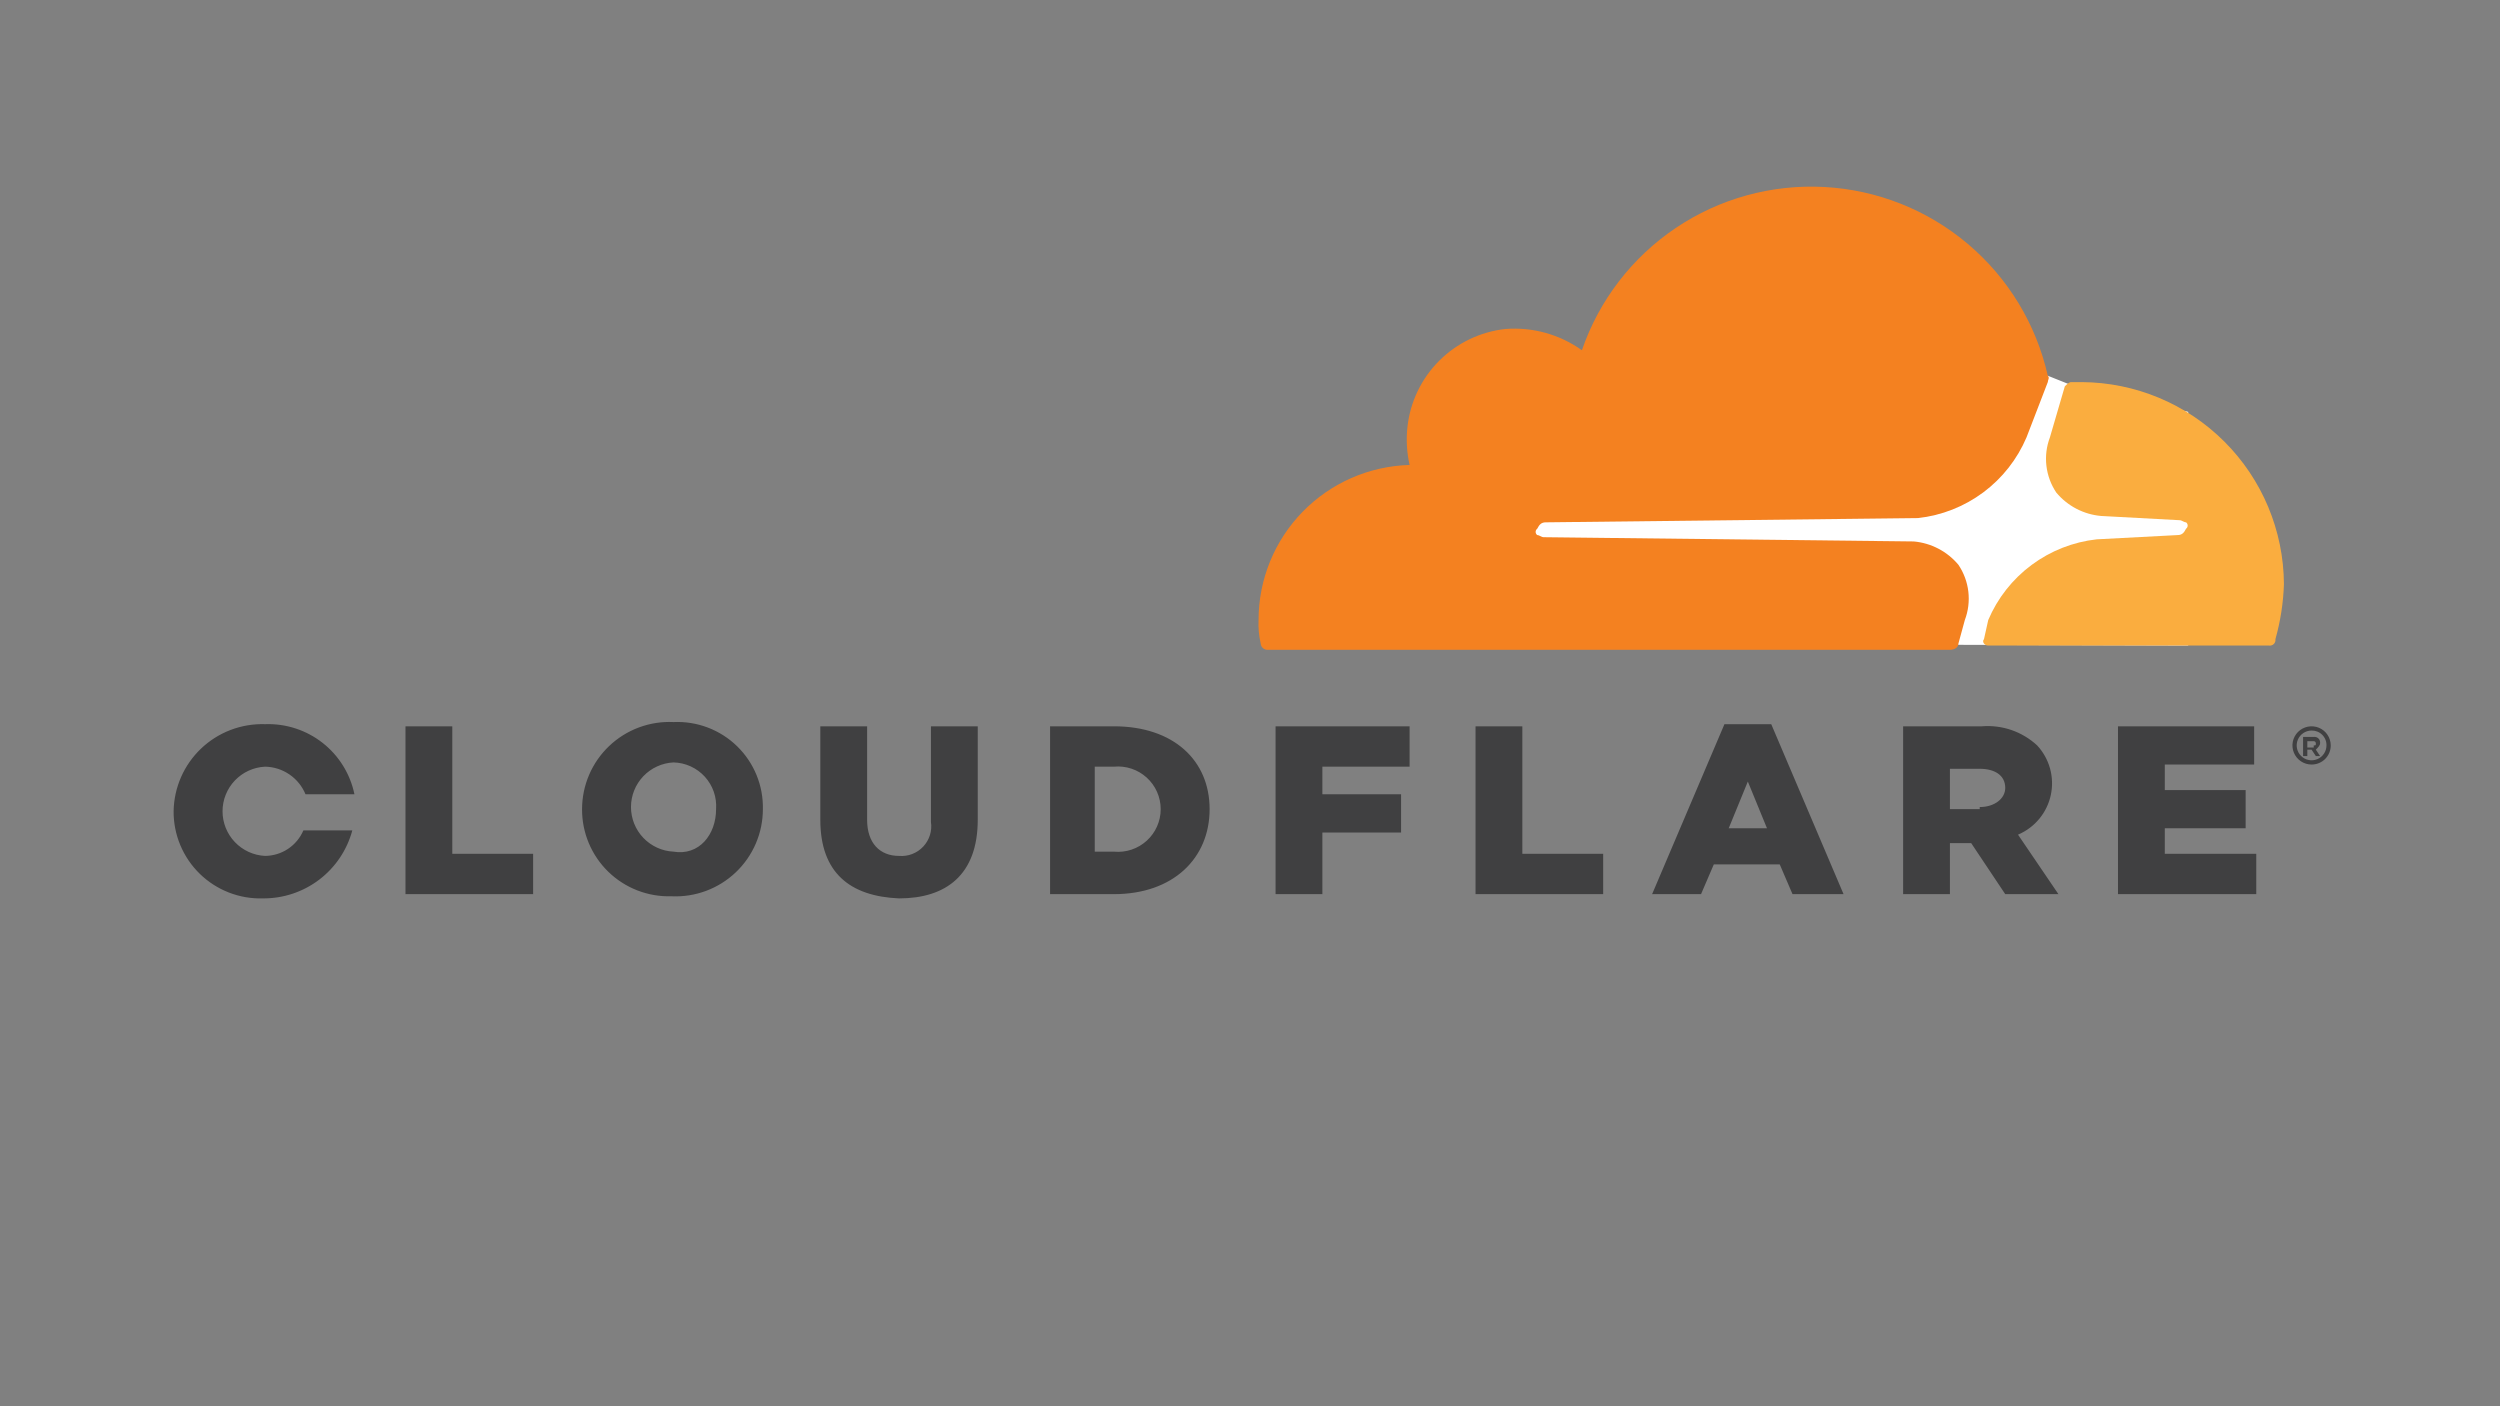 <svg width="576" height="324" viewBox="0 0 576 324" fill="none" xmlns="http://www.w3.org/2000/svg">
<rect x="0" y="0" width="576" height="324" fill="#808080" stroke="none"/>
<path d="M504.161 94.89L476.713 88.526L471.812 86.568L345.846 87.547V148.248L504.161 148.738V94.89Z" fill="white"/>
<path d="M452.696 142.863C453.485 140.778 453.763 138.535 453.507 136.321C453.251 134.107 452.469 131.986 451.226 130.136C449.949 128.606 448.382 127.344 446.616 126.42C444.85 125.496 442.919 124.929 440.933 124.751L355.649 123.772C355.159 123.772 354.669 123.282 354.179 123.282C354.064 123.197 353.972 123.086 353.908 122.958C353.844 122.831 353.811 122.69 353.811 122.548C353.811 122.406 353.844 122.265 353.908 122.138C353.972 122.01 354.064 121.899 354.179 121.814C354.669 120.835 355.159 120.345 356.139 120.345L441.913 119.366C447.359 118.763 452.545 116.721 456.938 113.452C461.332 110.182 464.774 105.803 466.91 100.764L471.812 88.036C471.812 87.547 472.302 87.057 471.812 86.568C469.147 74.714 462.681 64.052 453.395 56.204C444.109 48.355 432.512 43.748 420.366 43.084C408.22 42.419 396.188 45.732 386.1 52.521C376.011 59.309 368.417 69.201 364.471 80.694C359.349 77.04 353.102 75.307 346.827 75.798C341.068 76.44 335.699 79.018 331.601 83.11C327.504 87.203 324.922 92.565 324.28 98.317C323.954 101.26 324.119 104.238 324.77 107.128C315.453 107.385 306.603 111.263 300.104 117.937C293.605 124.611 289.969 133.554 289.971 142.863C289.89 144.672 290.055 146.483 290.461 148.248C290.483 148.63 290.645 148.991 290.916 149.262C291.187 149.532 291.548 149.694 291.931 149.717H449.265C450.246 149.717 451.226 149.227 451.226 148.248L452.696 142.863Z" fill="#F48120"/>
<path d="M479.654 88.036H477.203C476.713 88.036 476.223 88.526 475.733 89.016L472.302 100.764C471.513 102.849 471.235 105.092 471.491 107.306C471.747 109.52 472.529 111.641 473.772 113.492C475.049 115.021 476.616 116.284 478.382 117.208C480.148 118.132 482.079 118.699 484.065 118.877L502.2 119.856C502.69 119.856 503.18 120.345 503.671 120.345C503.785 120.431 503.877 120.541 503.941 120.669C504.005 120.796 504.038 120.937 504.038 121.079C504.038 121.222 504.005 121.362 503.941 121.49C503.877 121.617 503.785 121.728 503.671 121.814C503.18 122.793 502.69 123.282 501.71 123.282L483.085 124.261C477.639 124.865 472.453 126.906 468.06 130.176C463.667 133.445 460.224 137.825 458.088 142.863L457.108 147.269C456.617 147.759 457.108 148.738 458.088 148.738H522.786C522.986 148.766 523.189 148.748 523.381 148.684C523.572 148.62 523.746 148.513 523.889 148.37C524.031 148.228 524.139 148.054 524.203 147.863C524.267 147.672 524.285 147.469 524.256 147.269C525.423 143.121 526.082 138.848 526.217 134.541C526.139 122.231 521.209 110.448 512.493 101.743C503.778 93.039 491.979 88.114 479.654 88.036Z" fill="#FAAD3F"/>
<path d="M532.589 176.151C531.716 176.151 530.863 175.893 530.138 175.409C529.413 174.924 528.847 174.236 528.513 173.431C528.179 172.626 528.092 171.74 528.262 170.886C528.432 170.031 528.853 169.246 529.469 168.63C530.086 168.014 530.872 167.594 531.728 167.424C532.584 167.254 533.471 167.341 534.277 167.675C535.083 168.008 535.772 168.573 536.257 169.298C536.741 170.022 537 170.874 537 171.745C537.002 172.325 536.89 172.899 536.669 173.434C536.448 173.97 536.123 174.456 535.713 174.866C535.303 175.276 534.816 175.6 534.28 175.821C533.743 176.041 533.169 176.153 532.589 176.151ZM532.589 168.319C531.91 168.319 531.247 168.52 530.683 168.896C530.118 169.273 529.679 169.808 529.419 170.434C529.159 171.06 529.091 171.749 529.224 172.414C529.356 173.079 529.683 173.689 530.163 174.168C530.642 174.648 531.254 174.974 531.919 175.106C532.585 175.238 533.275 175.171 533.902 174.911C534.529 174.652 535.064 174.213 535.441 173.649C535.818 173.086 536.02 172.423 536.02 171.745C536.031 171.292 535.95 170.842 535.781 170.421C535.613 170 535.36 169.618 535.039 169.298C534.719 168.977 534.336 168.725 533.915 168.557C533.493 168.389 533.042 168.308 532.589 168.319ZM534.549 174.193H533.569L532.589 172.724H531.608V174.193H530.628V169.787H533.079C533.279 169.759 533.482 169.777 533.674 169.841C533.865 169.905 534.039 170.012 534.182 170.154C534.324 170.297 534.432 170.471 534.496 170.662C534.559 170.853 534.578 171.056 534.549 171.256C534.549 171.745 534.059 172.235 533.569 172.724L534.549 174.193ZM533.079 171.745C533.569 171.745 533.569 171.745 533.569 171.256C533.57 171.191 533.559 171.127 533.534 171.067C533.51 171.007 533.474 170.952 533.428 170.907C533.383 170.861 533.328 170.825 533.268 170.801C533.208 170.777 533.144 170.765 533.079 170.766H531.608V172.235H533.079V171.745ZM93.425 167.34H104.208V196.711H122.834V206.012H93.425V167.34ZM134.107 186.431C134.107 183.712 134.66 181.021 135.731 178.522C136.803 176.022 138.372 173.766 140.342 171.889C142.313 170.013 144.644 168.555 147.195 167.605C149.746 166.655 152.463 166.231 155.183 166.361C157.877 166.239 160.567 166.672 163.087 167.631C165.607 168.591 167.903 170.056 169.833 171.938C171.763 173.819 173.285 176.076 174.306 178.569C175.327 181.062 175.825 183.738 175.768 186.431C175.768 189.15 175.216 191.841 174.144 194.341C173.072 196.84 171.503 199.097 169.533 200.973C167.562 202.849 165.231 204.307 162.68 205.257C160.129 206.208 157.412 206.631 154.693 206.502C152.009 206.581 149.337 206.12 146.835 205.146C144.334 204.172 142.055 202.704 140.133 200.831C138.212 198.958 136.688 196.718 135.653 194.244C134.618 191.77 134.092 189.113 134.107 186.431ZM164.985 186.431C165.081 185.074 164.901 183.712 164.455 182.426C164.009 181.141 163.307 179.959 162.39 178.952C161.474 177.946 160.363 177.135 159.124 176.569C157.885 176.004 156.544 175.695 155.183 175.662C152.54 175.79 150.048 176.93 148.223 178.843C146.398 180.757 145.38 183.299 145.38 185.942C145.38 188.584 146.398 191.126 148.223 193.04C150.048 194.953 152.54 196.093 155.183 196.222C161.064 197.201 164.985 192.305 164.985 186.431ZM189.002 188.879V167.34H199.785V188.879C199.785 194.264 202.726 197.201 207.137 197.201C208.167 197.286 209.204 197.138 210.169 196.767C211.133 196.396 212.002 195.813 212.709 195.059C213.416 194.306 213.943 193.403 214.252 192.417C214.56 191.432 214.641 190.39 214.489 189.368V167.34H225.272V188.879C225.272 201.606 217.92 206.991 207.137 206.991C195.864 206.502 189.002 201.117 189.002 188.879ZM241.447 167.34H256.641C270.365 167.34 278.697 175.172 278.697 186.431C278.697 197.69 270.365 206.012 256.641 206.012H241.937V167.34H241.447ZM256.641 196.222C258.007 196.352 259.385 196.196 260.687 195.763C261.989 195.33 263.186 194.63 264.201 193.708C265.216 192.787 266.027 191.663 266.582 190.41C267.137 189.157 267.424 187.801 267.424 186.431C267.424 185.061 267.137 183.706 266.582 182.452C266.027 181.199 265.216 180.076 264.201 179.154C263.186 178.232 261.989 177.532 260.687 177.099C259.385 176.667 258.007 176.51 256.641 176.641H252.23V196.222H256.641ZM293.892 167.34H324.77V176.641H304.675V183.004H322.81V191.816H304.675V206.012H293.892V167.34ZM339.965 167.34H350.748V196.711H369.373V206.012H339.965V167.34ZM397.311 166.85H408.094L424.758 206.012H412.995L410.054 199.159H394.86L391.919 206.012H380.646L397.311 166.85ZM407.113 190.837L402.702 180.067L398.291 190.837H407.113ZM438.482 167.34H456.617C458.931 167.152 461.259 167.447 463.453 168.205C465.646 168.964 467.658 170.169 469.361 171.745C470.765 173.258 471.784 175.085 472.332 177.074C472.879 179.063 472.939 181.154 472.507 183.171C472.074 185.187 471.161 187.07 469.846 188.66C468.531 190.25 466.851 191.501 464.95 192.305L474.262 206.012H462.009L454.167 194.264H449.265V206.012H438.482V167.34ZM456.127 185.942C459.558 185.942 462.009 183.983 462.009 181.536C462.009 178.599 459.558 177.13 456.127 177.13H449.265V186.431H456.127V185.942ZM487.986 167.34H519.355V176.151H498.769V182.025H517.394V190.837H498.769V196.711H519.845V206.012H487.986V167.34ZM69.899 191.326C69.159 193.056 67.931 194.533 66.364 195.577C64.797 196.62 62.959 197.185 61.076 197.201C58.433 197.072 55.941 195.933 54.116 194.019C52.291 192.105 51.273 189.563 51.273 186.921C51.273 184.278 52.291 181.736 54.116 179.823C55.941 177.909 58.433 176.769 61.076 176.641C63.081 176.679 65.03 177.302 66.685 178.433C68.339 179.563 69.627 181.152 70.389 183.004H81.662C80.698 178.315 78.1 174.119 74.332 171.162C70.563 168.204 65.866 166.676 61.076 166.85C58.367 166.762 55.667 167.214 53.134 168.179C50.602 169.144 48.287 170.604 46.325 172.472C44.363 174.34 42.793 176.58 41.708 179.061C40.622 181.542 40.041 184.214 40 186.921C39.985 189.602 40.511 192.259 41.547 194.733C42.582 197.207 44.106 199.448 46.027 201.321C47.948 203.194 50.227 204.661 52.729 205.636C55.23 206.61 57.902 207.071 60.586 206.991C65.269 207.023 69.831 205.502 73.556 202.667C77.281 199.833 79.959 195.844 81.172 191.326H69.899Z" fill="#404041"/>
</svg>
